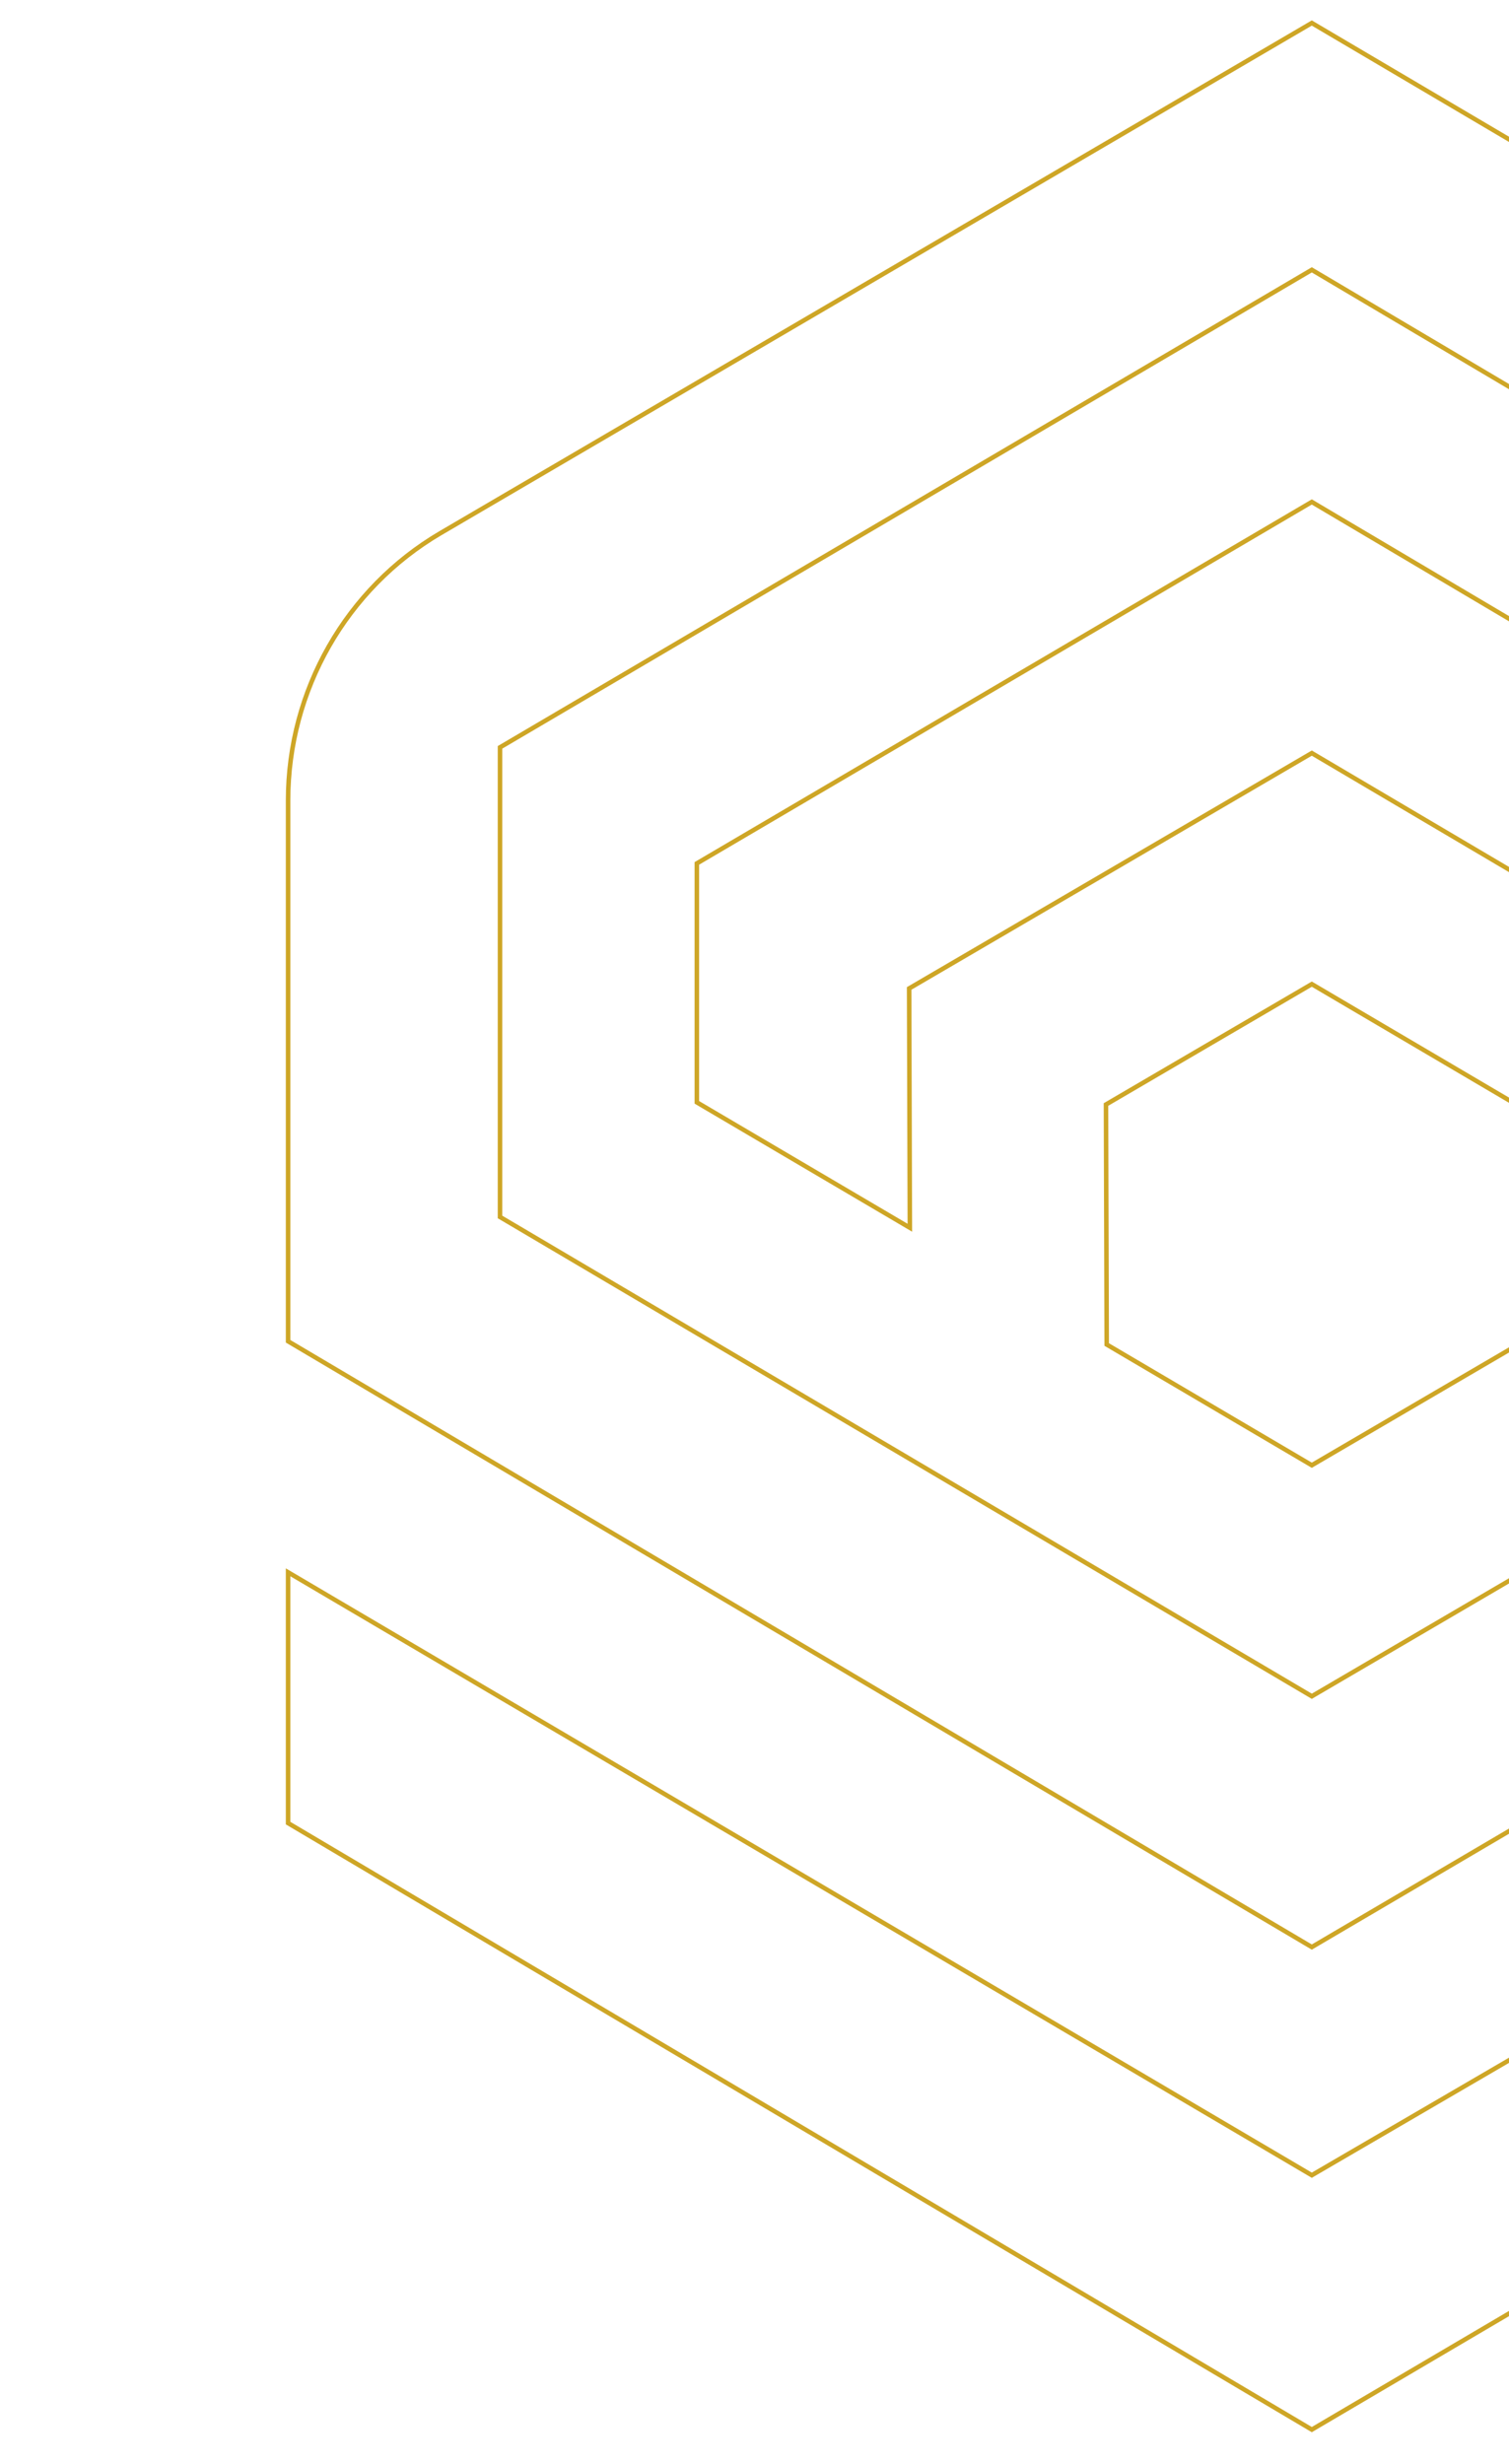 <?xml version="1.0" encoding="utf-8"?>
<!-- Generator: Adobe Illustrator 27.0.0, SVG Export Plug-In . SVG Version: 6.00 Build 0)  -->
<svg version="1.1" id="_圖層_2" xmlns="http://www.w3.org/2000/svg" xmlns:xlink="http://www.w3.org/1999/xlink" x="0px" y="0px"
	 viewBox="0 0 420.1 685.8" style="enable-background:new 0 0 420.1 685.8;" xml:space="preserve">
<style type="text/css">
	.st0{clip-path:url(#SVGID_00000173862573694940617130000003473564253395167360_);}
	.st1{fill:none;stroke:#CEA626;stroke-width:1.26;stroke-miterlimit:10;}
</style>
<g id="_圖層_1-2">
	<g>
		<defs>
			<rect id="SVGID_1_" y="-157.4" width="420.1" height="879.8"/>
		</defs>
		<clipPath id="SVGID_00000101098488232748499490000002582120197469633967_">
			<use xlink:href="#SVGID_1_"  style="overflow:visible;"/>
		</clipPath>
		<g style="clip-path:url(#SVGID_00000101098488232748499490000002582120197469633967_);">
			<g id="Layer_3">
				<g id="Layer_2-2">
					<polygon class="st1" points="365.2,605.4 80.2,437.6 80.2,507.4 365.2,676.2 650.2,508.5 650.2,308.4 365.2,139.7 194,240.3 
						194,306.8 253.3,341.7 253.1,275.1 365.2,209.6 591.2,343 591.2,473.7 					"/>
					<path class="st1" d="M365.2,75.1l285.4,169v-19.9c0-30.6-16-58.9-42.1-74.3L365.2,6.4L122.6,148.4
						c-26.2,15.4-42.4,43.7-42.4,74.4v150.5l285,168.6l171.2-100.6v-66.5l-59.3-34.9l0.2,66.6l-112.1,65.6l-226-133.4V208
						L365.2,75.1L365.2,75.1z"/>
					<polygon class="st1" points="307.9,307.4 308.1,374.2 365.2,407.8 422.5,374.3 422.3,307.5 365.2,273.9 					"/>
				</g>
			</g>
		</g>
	</g>
</g>
</svg>

